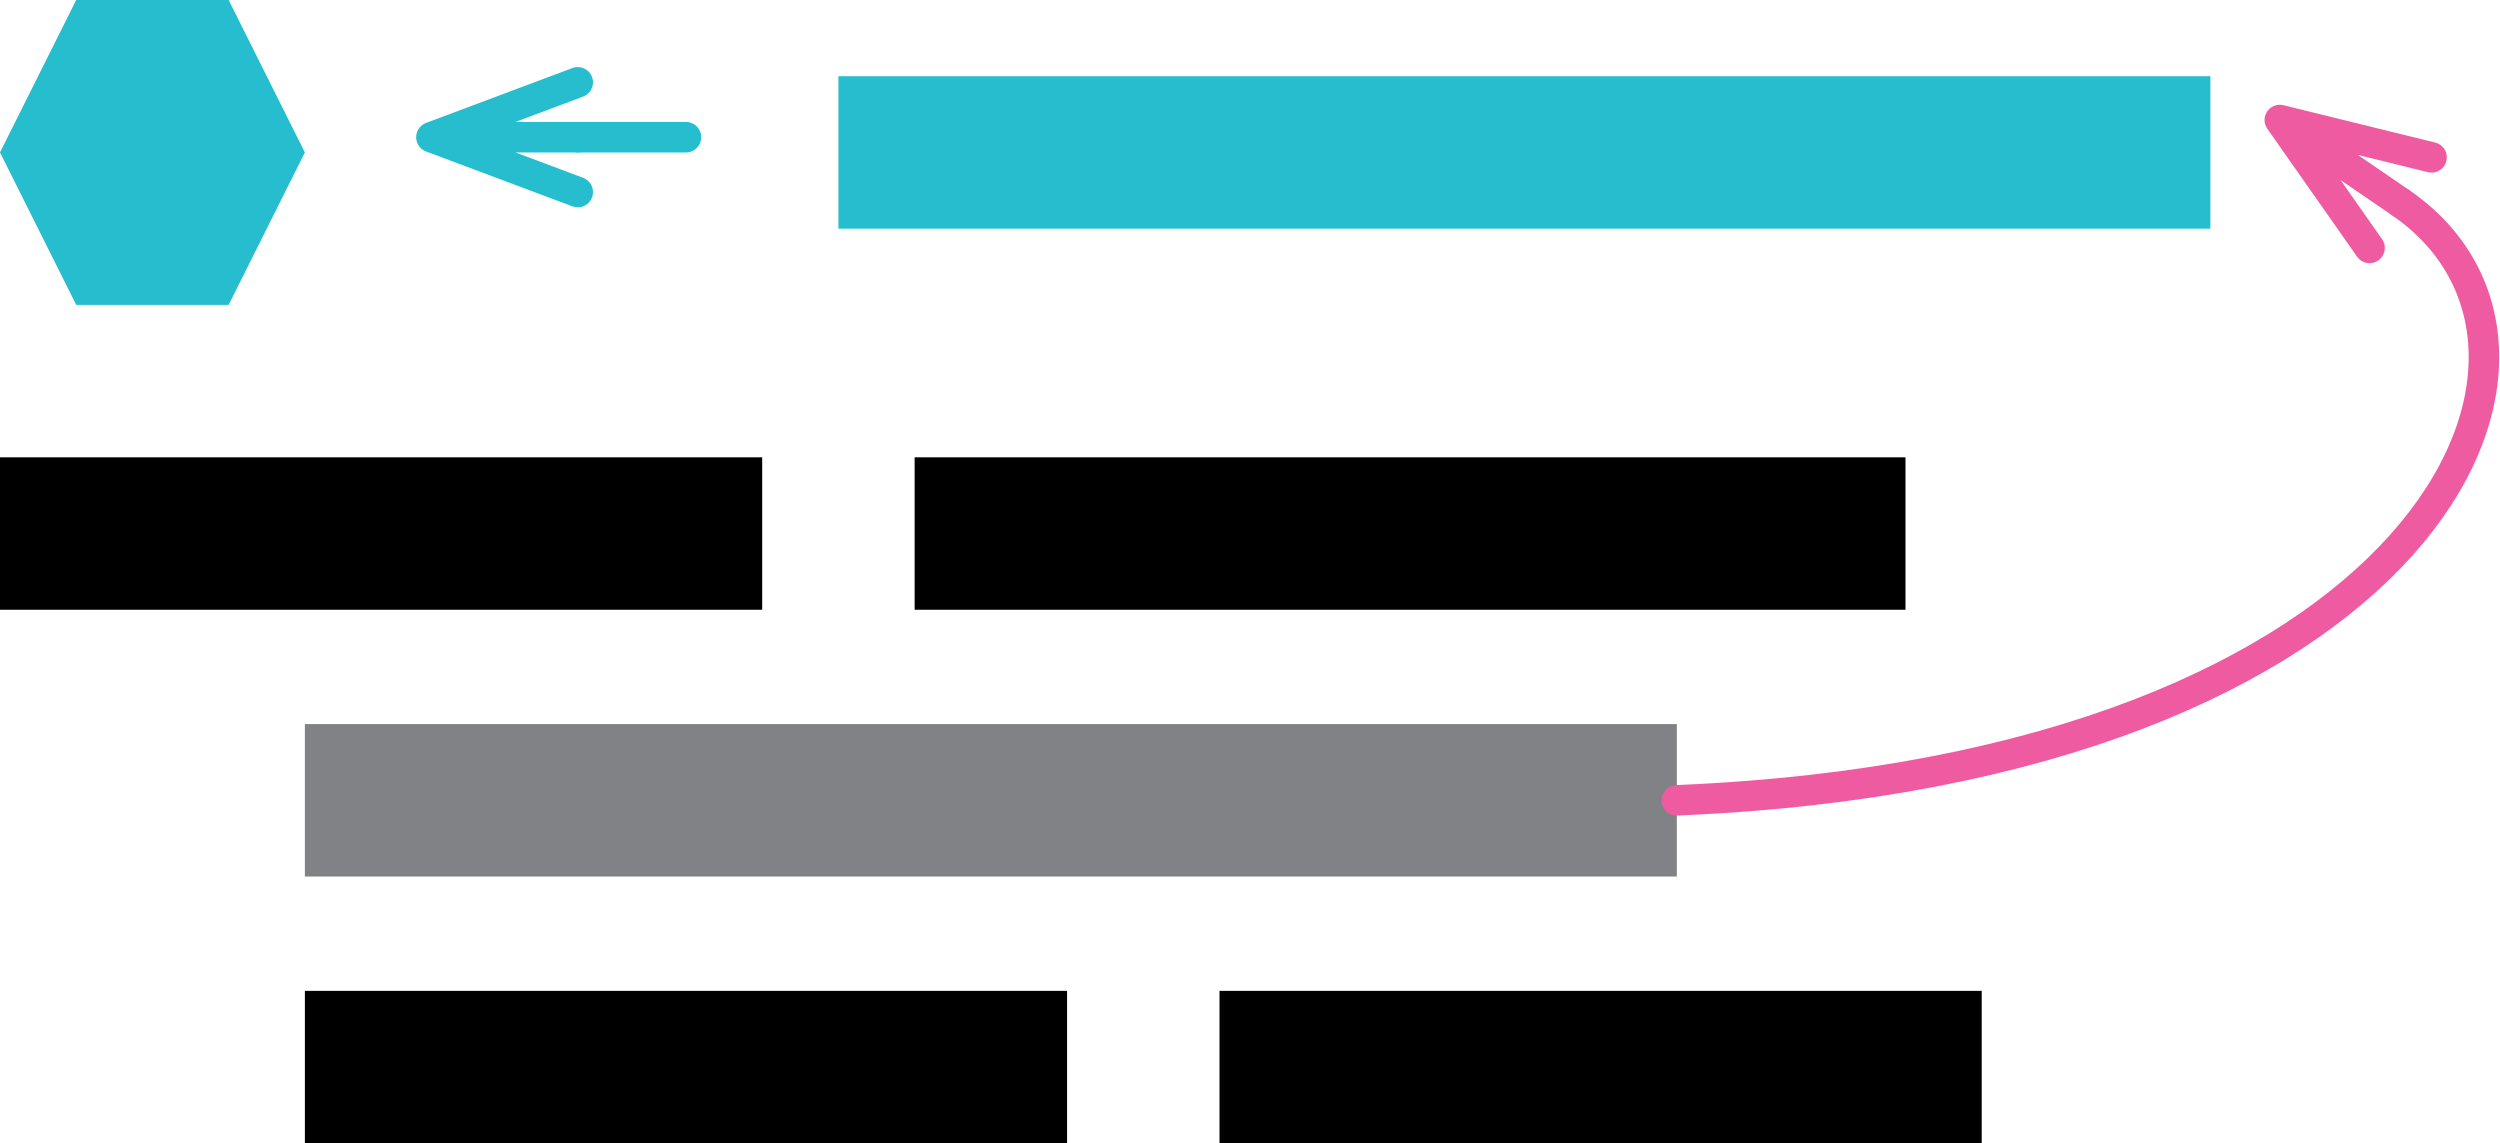 <?xml version="1.0" encoding="UTF-8" standalone="no"?>
<!DOCTYPE svg PUBLIC "-//W3C//DTD SVG 1.1//EN" "http://www.w3.org/Graphics/SVG/1.1/DTD/svg11.dtd">
<svg xmlns:dc="http://purl.org/dc/elements/1.1/" xmlns:xl="http://www.w3.org/1999/xlink" version="1.1" xmlns="http://www.w3.org/2000/svg" viewBox="-825 -85 164 75" width="164" height="75">
  <defs>
    <marker orient="auto" overflow="visible" markerUnits="strokeWidth" id="StickArrow_Marker" stroke-linejoin="miter" stroke-miterlimit="10" viewBox="-6 -3 7 6" markerWidth="7" markerHeight="6" color="#26bdcf">
      <g>
        <path d="M -4.8 0 L 0 0 M 0 1.8 L -4.8 0 L 0 -1.8" fill="none" stroke="currentColor" stroke-width="1"/>
      </g>
    </marker>
    <marker orient="auto" overflow="visible" markerUnits="strokeWidth" id="StickArrow_Marker_2" stroke-linejoin="miter" stroke-miterlimit="10" viewBox="-1 -3 7 6" markerWidth="7" markerHeight="6" color="#ef5ba1">
      <g>
        <path d="M 4.8 0 L 0 0 M 0 -1.8 L 4.8 0 L 0 1.8" fill="none" stroke="currentColor" stroke-width="1"/>
      </g>
    </marker>
  </defs>
  <g id="Canvas_1" fill-opacity="1" stroke-dasharray="none" stroke="none" stroke-opacity="1" fill="none">
    <title>Canvas 1</title>
    <rect fill="white" x="-825" y="-85" width="164" height="75"/>
    <g id="Canvas_1: Layer 1">
      <title>Layer 1</title>
      <g id="Graphic_22">
        <rect x="-825" y="-55" width="50" height="10" fill="black"/>
      </g>
      <g id="Graphic_21">
        <rect x="-765" y="-55" width="65" height="10" fill="black"/>
      </g>
      <g id="Graphic_20">
        <rect x="-805" y="-37.5" width="90" height="10" fill="#808285"/>
      </g>
      <g id="Graphic_19">
        <rect x="-805" y="-20" width="50" height="10" fill="black"/>
      </g>
      <g id="Graphic_18">
        <rect x="-745" y="-20" width="50" height="10" fill="black"/>
      </g>
      <g id="Graphic_16">
        <rect x="-770" y="-80" width="90" height="10" fill="#26bdcf"/>
      </g>
      <g id="Graphic_13">
        <path d="M -825 -75 L -820 -85 L -810 -85 L -805 -75 L -810 -65 L -820 -65 Z" fill="#26bdcf"/>
      </g>
      <g id="Line_12">
        <line x1="-787.1" y1="-76" x2="-780" y2="-76" marker-start="url(#StickArrow_Marker)" stroke="#26bdcf" stroke-linecap="round" stroke-linejoin="round" stroke-width="2"/>
      </g>
      <g id="Line_23">
        <path d="M -715 -32.5 C -665.559 -34.56 -653.463 -62.083 -667.523 -71.706" marker-end="url(#StickArrow_Marker_2)" stroke="#ef5ba1" stroke-linecap="round" stroke-linejoin="round" stroke-width="2"/>
      </g>
    </g>
  </g>
</svg>
